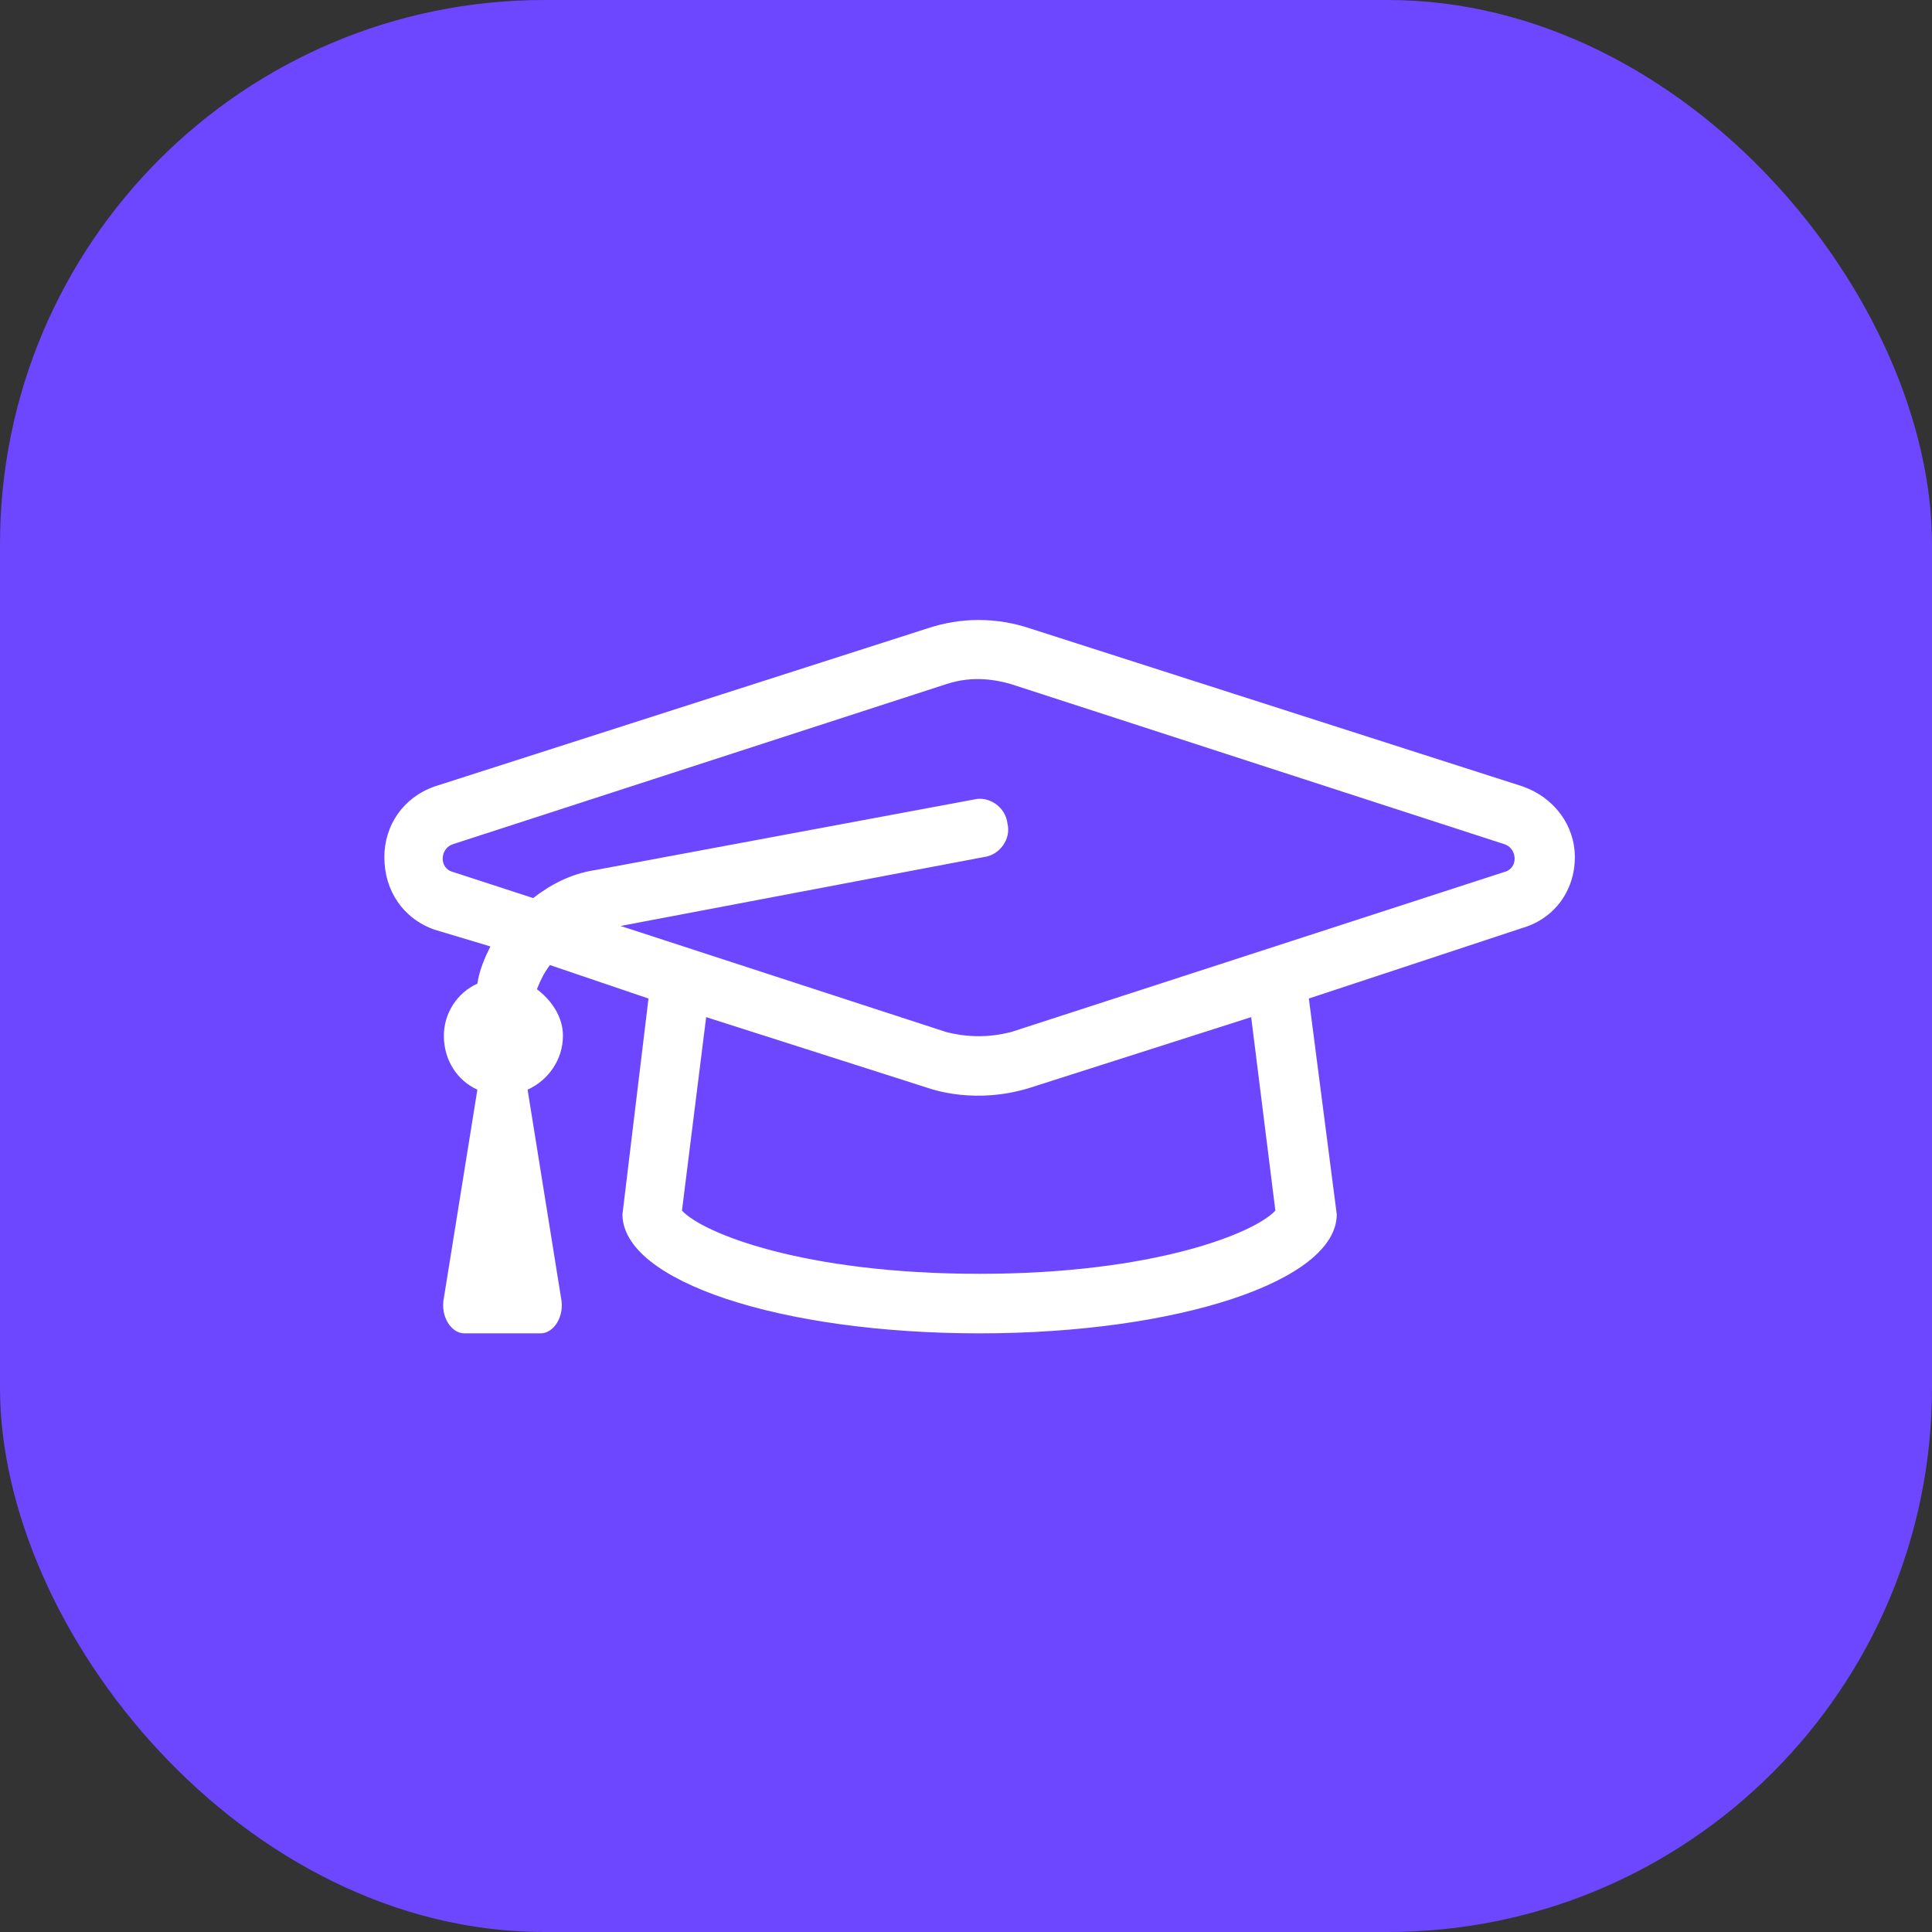 <svg width="71" height="71" viewBox="0 0 71 71" fill="none" xmlns="http://www.w3.org/2000/svg">
<rect x="0" y="0" width="71" height="71" fill="#333333" stroke="none"/>
<rect width="71" height="71" rx="20" fill="#6D47FF"/>
<path d="M55.961 28.902C57.123 29.312 57.875 30.338 57.875 31.5C57.875 32.73 57.123 33.756 55.961 34.098L48.1 36.695L49.125 44.625C49.125 47.086 43.246 49 36 49C28.686 49 22.875 47.086 22.875 44.625L23.832 36.695L20.209 35.465C20.004 35.738 19.867 36.012 19.73 36.353C20.277 36.764 20.688 37.379 20.688 38.062C20.688 38.951 20.141 39.703 19.389 40.045L20.619 47.701C20.756 48.385 20.346 49 19.867 49H17.064C16.586 49 16.176 48.385 16.312 47.701L17.543 40.045C16.791 39.703 16.312 38.951 16.312 38.062C16.312 37.242 16.791 36.49 17.543 36.148C17.611 35.67 17.816 35.191 18.021 34.781L15.971 34.166C14.809 33.756 14.125 32.73 14.125 31.5C14.125 30.338 14.809 29.312 15.971 28.902L34.086 23.092C35.316 22.682 36.615 22.682 37.846 23.092L55.961 28.902ZM46.869 44.488L45.98 37.379L37.846 39.977C35.863 40.592 34.291 40.045 34.086 39.977L25.951 37.379L25.062 44.488C25.814 45.309 29.506 46.812 36 46.812C42.426 46.812 46.117 45.309 46.869 44.488ZM55.277 32.047C55.824 31.91 55.756 31.158 55.277 31.021L37.162 25.143C36.684 25.006 35.795 24.801 34.77 25.143L16.654 31.021C16.176 31.158 16.107 31.91 16.654 32.047L19.594 33.004C20.209 32.525 20.961 32.115 21.85 31.979L35.795 29.381C36.342 29.244 36.957 29.654 37.025 30.27C37.162 30.816 36.752 31.432 36.137 31.5L22.807 34.029L34.77 37.926C35.59 38.131 36.342 38.131 37.162 37.926L55.277 32.047Z" fill="white"/>
</svg>
